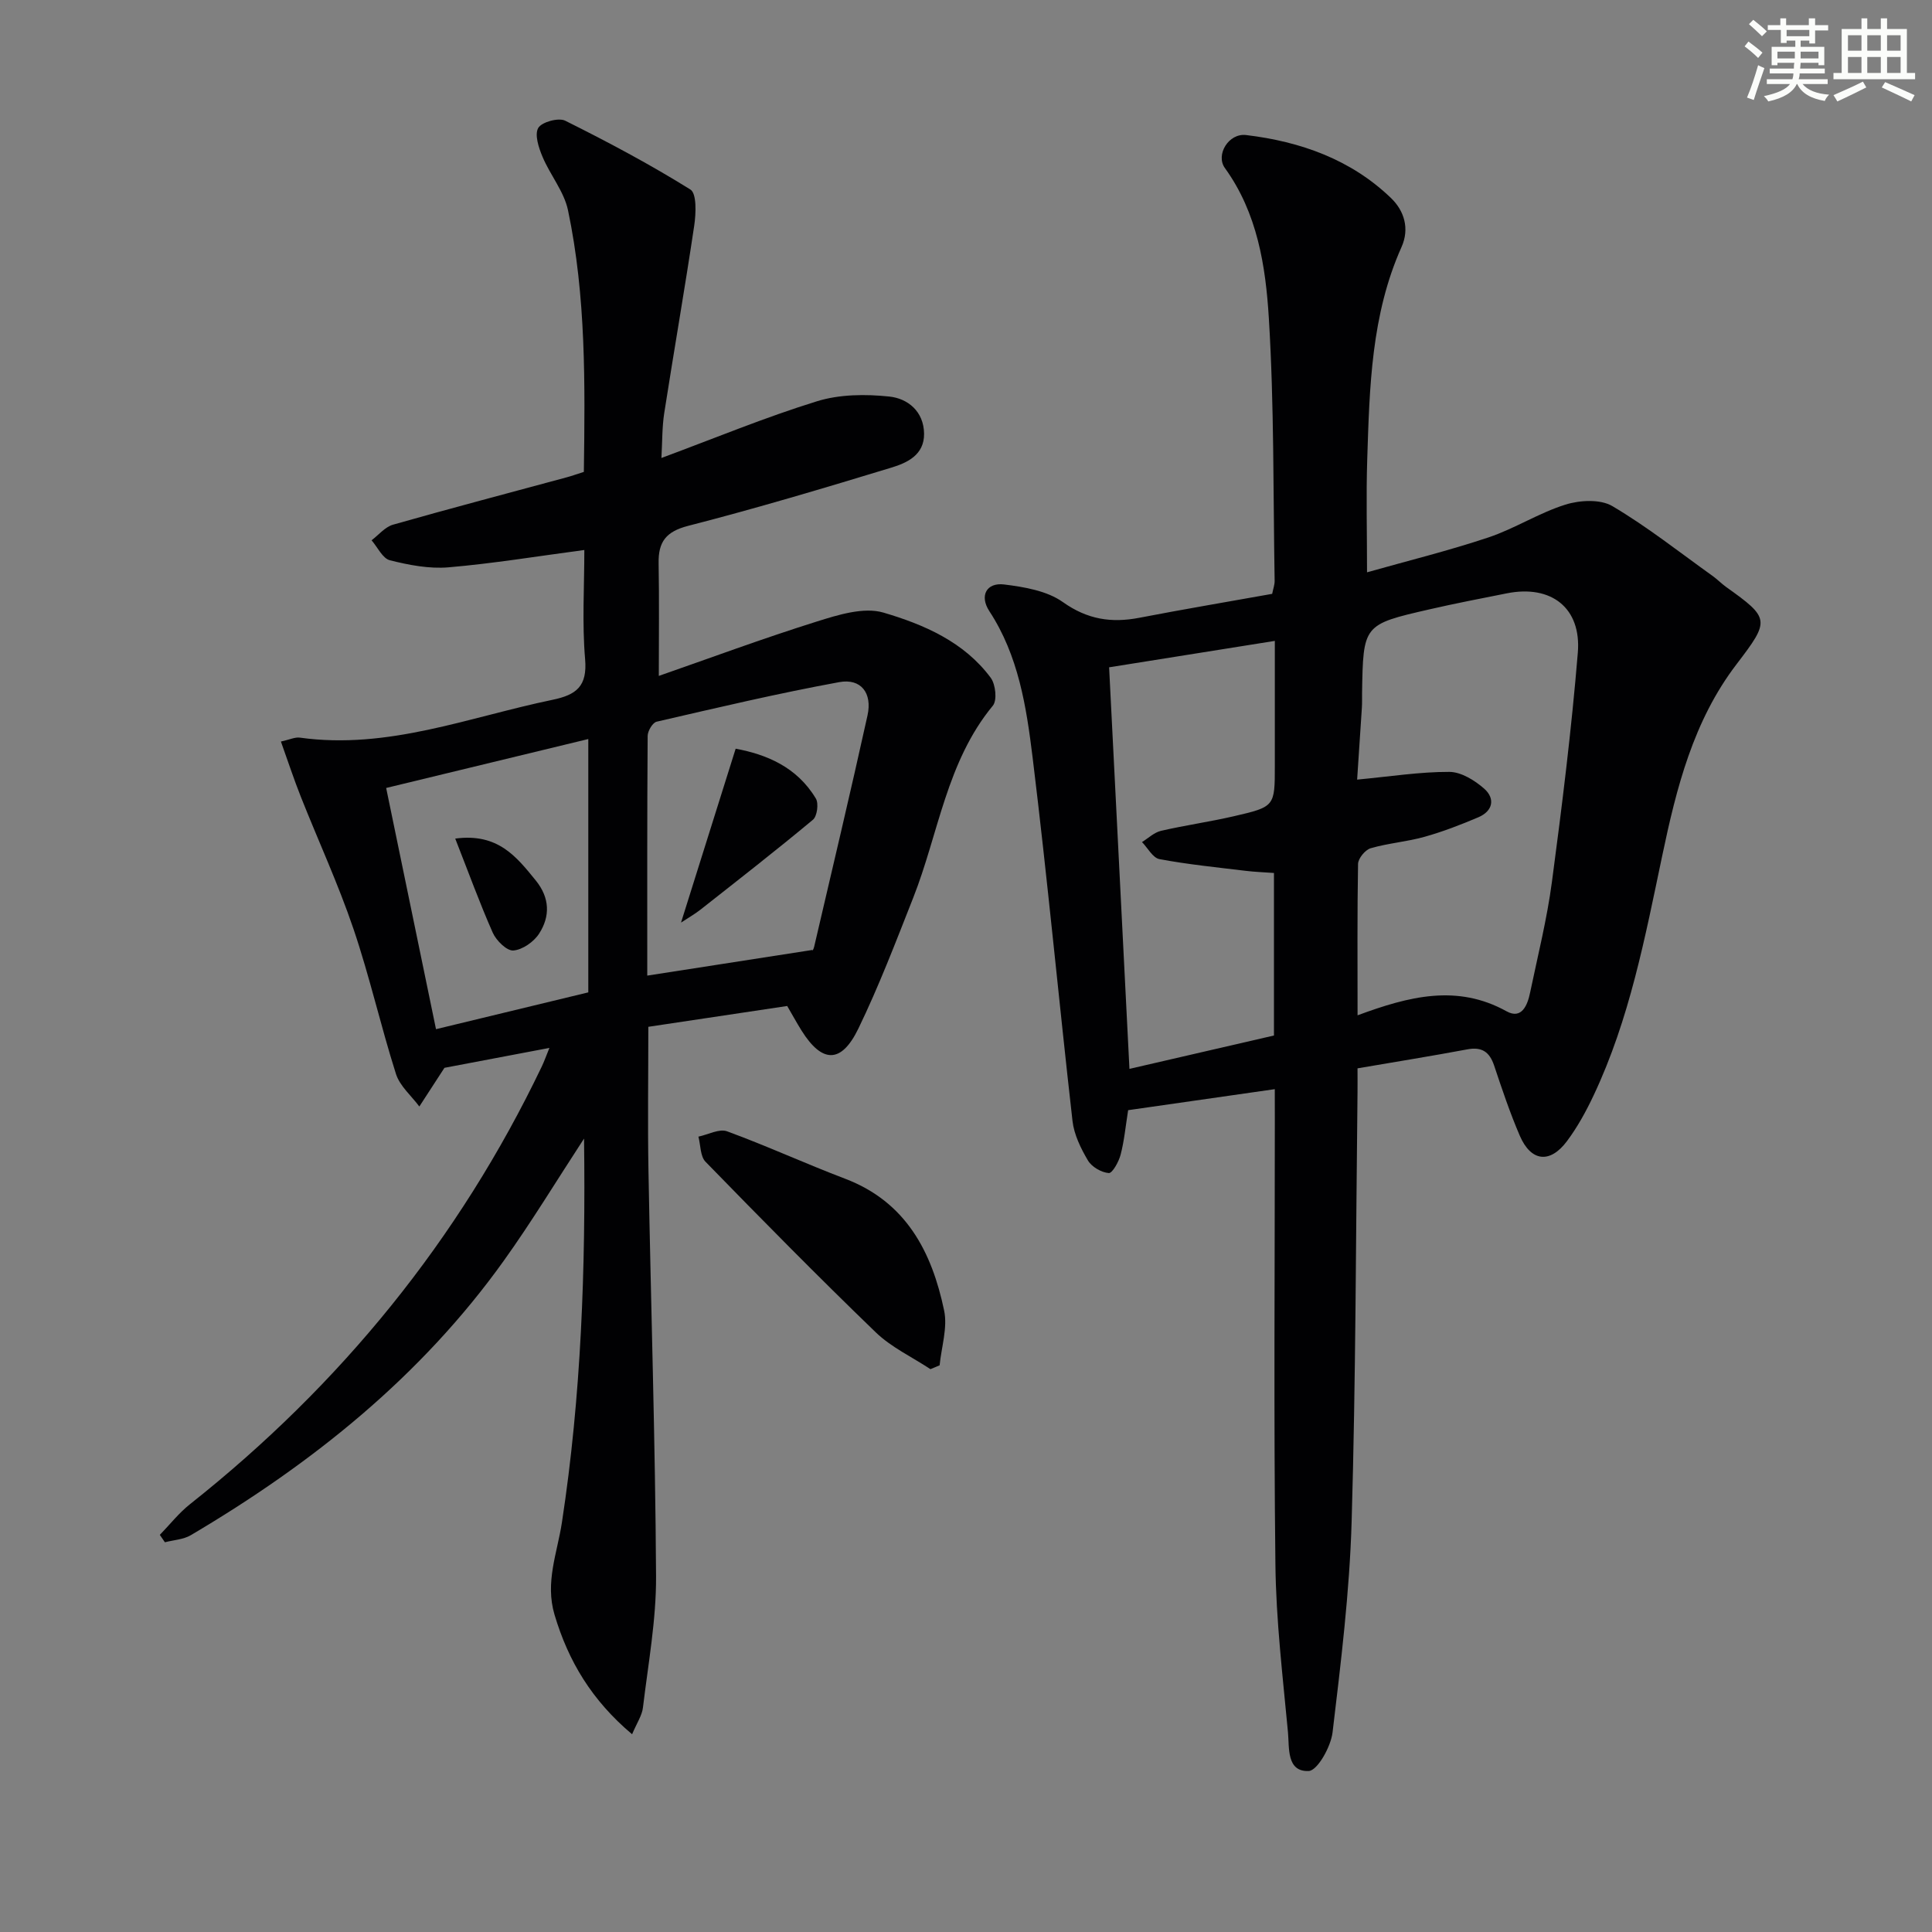 <svg enable-background="new 0 0 400 400" viewBox="0 0 400 400" xmlns="http://www.w3.org/2000/svg"><rect x="0" y="0" width="400" height="400" fill="#808080" stroke="none"/><g fill="#010103"><path d="m263.93 225.5c-10.71 1.54-20.54 2.94-30.36 4.35-.54 3.39-.81 6.37-1.56 9.22-.38 1.46-1.71 3.86-2.45 3.8-1.53-.12-3.52-1.27-4.31-2.6-1.48-2.5-2.88-5.36-3.2-8.19-2.85-25.08-5.19-50.21-8.26-75.26-1.29-10.47-2.91-21.06-8.96-30.29-2.08-3.18-.59-5.98 3.08-5.52 4.18.52 8.86 1.31 12.14 3.64 5.09 3.62 10.06 4.37 15.86 3.25 9.12-1.76 18.27-3.3 27.48-4.95.22-1.1.52-1.89.51-2.68-.31-18.14-.09-36.31-1.2-54.39-.66-10.81-2.37-21.78-9.1-31.09-1.96-2.71.75-7.27 4.4-6.83 11.24 1.35 21.7 5.04 30.02 13.07 2.68 2.59 3.87 6.27 2.15 10.12-6.28 14.03-6.62 29.03-7.1 43.97-.24 7.45-.04 14.91-.04 23.37 8.42-2.38 16.89-4.47 25.13-7.22 5.46-1.83 10.45-5.07 15.93-6.79 2.99-.94 7.25-1.17 9.74.31 7.26 4.29 13.93 9.58 20.81 14.5.94.68 1.76 1.53 2.7 2.21 9.14 6.52 9.15 6.91 2.18 16.04-8.94 11.7-12.43 25.6-15.37 39.61-3.55 16.89-6.76 33.86-14.2 49.62-1.55 3.29-3.34 6.56-5.51 9.47-3.53 4.74-7.47 4.28-9.79-1.12-2.03-4.72-3.67-9.61-5.3-14.49-.95-2.84-2.53-3.94-5.56-3.37-7.34 1.37-14.71 2.56-22.73 3.93 0 1.81.02 3.41 0 5-.35 29.63-.35 59.28-1.22 88.89-.43 14.57-2.22 29.12-3.95 43.61-.36 2.97-3.13 7.91-4.95 7.98-4.61.18-3.98-4.82-4.28-8.02-1.08-11.57-2.47-23.16-2.6-34.76-.36-30.65-.12-61.31-.12-91.96-.01-1.8-.01-3.6-.01-6.43zm17.14-15.29c10.67-3.95 20.62-6.5 30.85-.83 3.14 1.74 4.34-1.29 4.87-3.87 1.59-7.63 3.5-15.22 4.52-22.93 2.1-15.78 4.06-31.59 5.36-47.44.77-9.32-5.54-14.12-14.68-12.3-5.37 1.07-10.75 2.1-16.08 3.33-13.69 3.14-13.68 3.17-13.91 17.38-.02 1 .03 2-.04 3-.32 5.02-.66 10.04-.98 14.86 6.91-.65 13-1.62 19.09-1.6 2.44.01 5.26 1.75 7.22 3.48 2.32 2.05 1.8 4.64-1.22 5.92-3.63 1.54-7.34 2.98-11.13 4.04-3.65 1.03-7.52 1.31-11.16 2.37-1.13.33-2.59 2.11-2.61 3.25-.18 10.14-.1 20.29-.1 31.34zm-51.44-72.05c1.38 27.3 2.79 55.14 4.21 83.14 9.75-2.25 19.83-4.58 29.92-6.91 0-11.37 0-22.32 0-33.65-2.1-.15-4.06-.22-6-.46-5.92-.72-11.86-1.31-17.71-2.41-1.38-.26-2.42-2.31-3.61-3.53 1.3-.8 2.51-1.99 3.92-2.32 5-1.16 10.1-1.87 15.1-3.03 8.5-1.96 8.48-2.05 8.48-10.5 0-8.58 0-17.16 0-25.8-11.92 1.91-23.11 3.69-34.31 5.47z"/><path d="m130.87 359.06c-8.33-7.01-13.19-15.1-16.06-24.75-2-6.73.57-12.8 1.53-19.11 4-26.18 4.93-52.51 4.58-79.47-5.74 8.79-10.86 17.25-16.6 25.27-17.15 23.98-39.64 41.98-64.81 56.84-1.54.91-3.57 1-5.37 1.47-.35-.51-.7-1.02-1.05-1.53 2.07-2.13 3.93-4.52 6.24-6.35 31.16-24.69 55.66-54.72 72.85-90.64.49-1.03.87-2.11 1.57-3.83-8.12 1.54-15.68 2.97-21.73 4.12-2.22 3.42-3.71 5.72-5.2 8.01-1.66-2.23-4.04-4.23-4.84-6.74-3.16-9.94-5.45-20.17-8.8-30.04-3.14-9.26-7.26-18.18-10.87-27.28-1.45-3.65-2.68-7.39-4.15-11.5 1.81-.4 2.92-.95 3.93-.81 18.22 2.54 35-4.25 52.29-7.83 4.98-1.03 7.24-2.81 6.76-8.43-.64-7.41-.16-14.92-.16-22.59-9.71 1.29-18.88 2.8-28.12 3.59-3.99.34-8.19-.47-12.13-1.46-1.52-.38-2.55-2.7-3.8-4.14 1.47-1.11 2.79-2.76 4.44-3.23 11.95-3.4 23.97-6.56 35.97-9.81 1.11-.3 2.2-.7 3.54-1.12.25-18.18.47-36.32-3.28-54.17-.82-3.89-3.7-7.3-5.28-11.08-.79-1.87-1.68-4.58-.88-5.96.71-1.23 4.2-2.19 5.58-1.5 8.83 4.4 17.56 9.04 25.92 14.25 1.33.83 1.16 4.99.79 7.48-1.93 12.96-4.19 25.87-6.21 38.82-.45 2.92-.39 5.91-.58 9.28 11.05-4.1 21.47-8.42 32.2-11.74 4.68-1.45 10.05-1.5 14.98-.98 3.81.4 7.14 3.05 7.2 7.69.05 4.4-3.5 6.03-6.75 7.02-13.96 4.25-27.96 8.43-42.09 12.06-4.63 1.19-6.2 3.34-6.12 7.75.14 7.62.04 15.24.04 23.32 10.54-3.67 21.52-7.75 32.68-11.25 4.43-1.39 9.73-3.06 13.82-1.86 8.37 2.46 16.71 6.06 22.22 13.5 1.01 1.36 1.36 4.66.44 5.77-9.6 11.62-11.23 26.45-16.5 39.8-3.59 9.1-7.09 18.28-11.35 27.07-3.54 7.3-7.51 7.18-11.77.38-1.04-1.67-1.98-3.4-2.96-5.07-9.66 1.45-18.99 2.85-28.75 4.31 0 10.03-.15 19.95.03 29.88.5 27.95 1.41 55.9 1.57 83.85.05 9.06-1.63 18.14-2.71 27.18-.18 1.66-1.27 3.22-2.25 5.56zm37.38-162.39c-.27.53.17-.02.31-.64 3.72-15.97 7.52-31.92 11.05-47.92 1.02-4.62-1.35-7.71-5.86-6.88-12.68 2.32-25.24 5.29-37.8 8.19-.83.19-1.85 1.92-1.86 2.93-.12 16.63-.08 33.26-.08 49.64 11.33-1.76 22.38-3.48 34.24-5.32zm-77.98 16.41c10.58-2.56 20.65-4.99 31.53-7.62 0-17.62 0-34.84 0-52.45-13.65 3.3-27.59 6.68-41.85 10.13 3.5 16.9 6.87 33.24 10.32 49.94z"/><path d="m192.64 283.47c-3.8-2.51-8.09-4.51-11.31-7.61-11.97-11.55-23.65-23.41-35.26-35.33-1.1-1.13-1.01-3.44-1.47-5.2 2-.42 4.31-1.7 5.94-1.1 8.24 3.02 16.24 6.7 24.45 9.82 12.62 4.81 17.94 15.15 20.48 27.27.75 3.56-.56 7.55-.93 11.35-.64.27-1.27.53-1.9.8z"/><path d="m141 191.01c3.85-12.26 7.48-23.82 11.31-36 6.26 1.16 12.67 3.73 16.61 10.33.61 1.02.26 3.64-.6 4.37-7.63 6.36-15.47 12.46-23.28 18.61-1.22.96-2.59 1.73-4.04 2.69z"/><path d="m94.25 173.62c8.85-1.19 12.7 3.78 16.69 8.69 2.9 3.59 2.99 7.41.67 11-1.09 1.69-3.43 3.33-5.33 3.48-1.35.1-3.52-2.04-4.25-3.66-2.72-6.14-5.01-12.47-7.78-19.51z"/></g><path d="m361.2 9.6.8-1c.9.7 1.9 1.4 2.9 2.3l-.9 1.1c-1-1-2-1.8-2.8-2.4zm.5 10.6c.9-2.1 1.6-4.3 2.3-6.7.4.2.8.4 1.3.6-.7 2.1-1.5 4.3-2.2 6.6zm.4-15.2.9-.9c1 .8 2 1.6 2.8 2.4l-1 1c-.9-.9-1.8-1.7-2.7-2.5zm12.5-1.2h1.2v1.4h2.7v1.1h-2.7v2.7h-1.2v-.6h-1.8v1.3h4.9v3.8h-1.2v-.5h-3.7c0 .4-.1.9-.1 1.2h5.1v1h-5.2c0 .5-.1.9-.2 1.2h6v1h-5.2c1.1 1.3 2.9 2 5.5 2.2-.4.4-.7.8-.9 1.3-2.9-.5-4.8-1.6-5.7-3.5h-.1c-.8 1.7-2.7 2.9-5.9 3.6-.2-.4-.6-.8-.9-1.1 2.8-.6 4.6-1.4 5.4-2.5h-4.8v-1h5.3c.1-.3.2-.7.2-1.2h-4.9v-1h5c0-.4 0-.8.1-1.2h-3.5v.5h-1.2v-3.8h4.9v-1.3h-1.8v.5h-1.2v-2.7h-2.7v-1h2.6v-1.4h1.2v1.4h4.7v-1.4zm-6.6 8.3h3.6c0-.4 0-.9 0-1.4h-3.6zm1.9-4.6h4.7v-1.3h-4.7zm6.6 3.2h-3.7v1.4h3.7z" fill="#fbfcfa"/><path d="m385.3 3.8h1.3v2.2h2.8v-2.2h1.3v2.2h4.1v9.1h1.7v1.3h-16.9v-1.3h1.7v-9.1h4.1v-2.2zm.4 13.1.7 1.2c-1.8.9-3.8 1.9-6 2.9-.2-.4-.5-.8-.8-1.3 2.3-1 4.3-1.9 6.1-2.8zm-3.1-6.4h2.8v-3.2h-2.8zm0 4.6h2.8v-3.3h-2.8zm4-4.6h2.8v-3.2h-2.8zm0 4.6h2.8v-3.3h-2.8zm3.7 1.9c2.1.9 4.1 1.8 6.1 2.7l-.7 1.3c-2.2-1.1-4.2-2-6.1-2.9zm3.2-9.7h-2.8v3.2h2.8zm-2.8 7.8h2.8v-3.3h-2.8z" fill="#fbfcfa"/></svg>